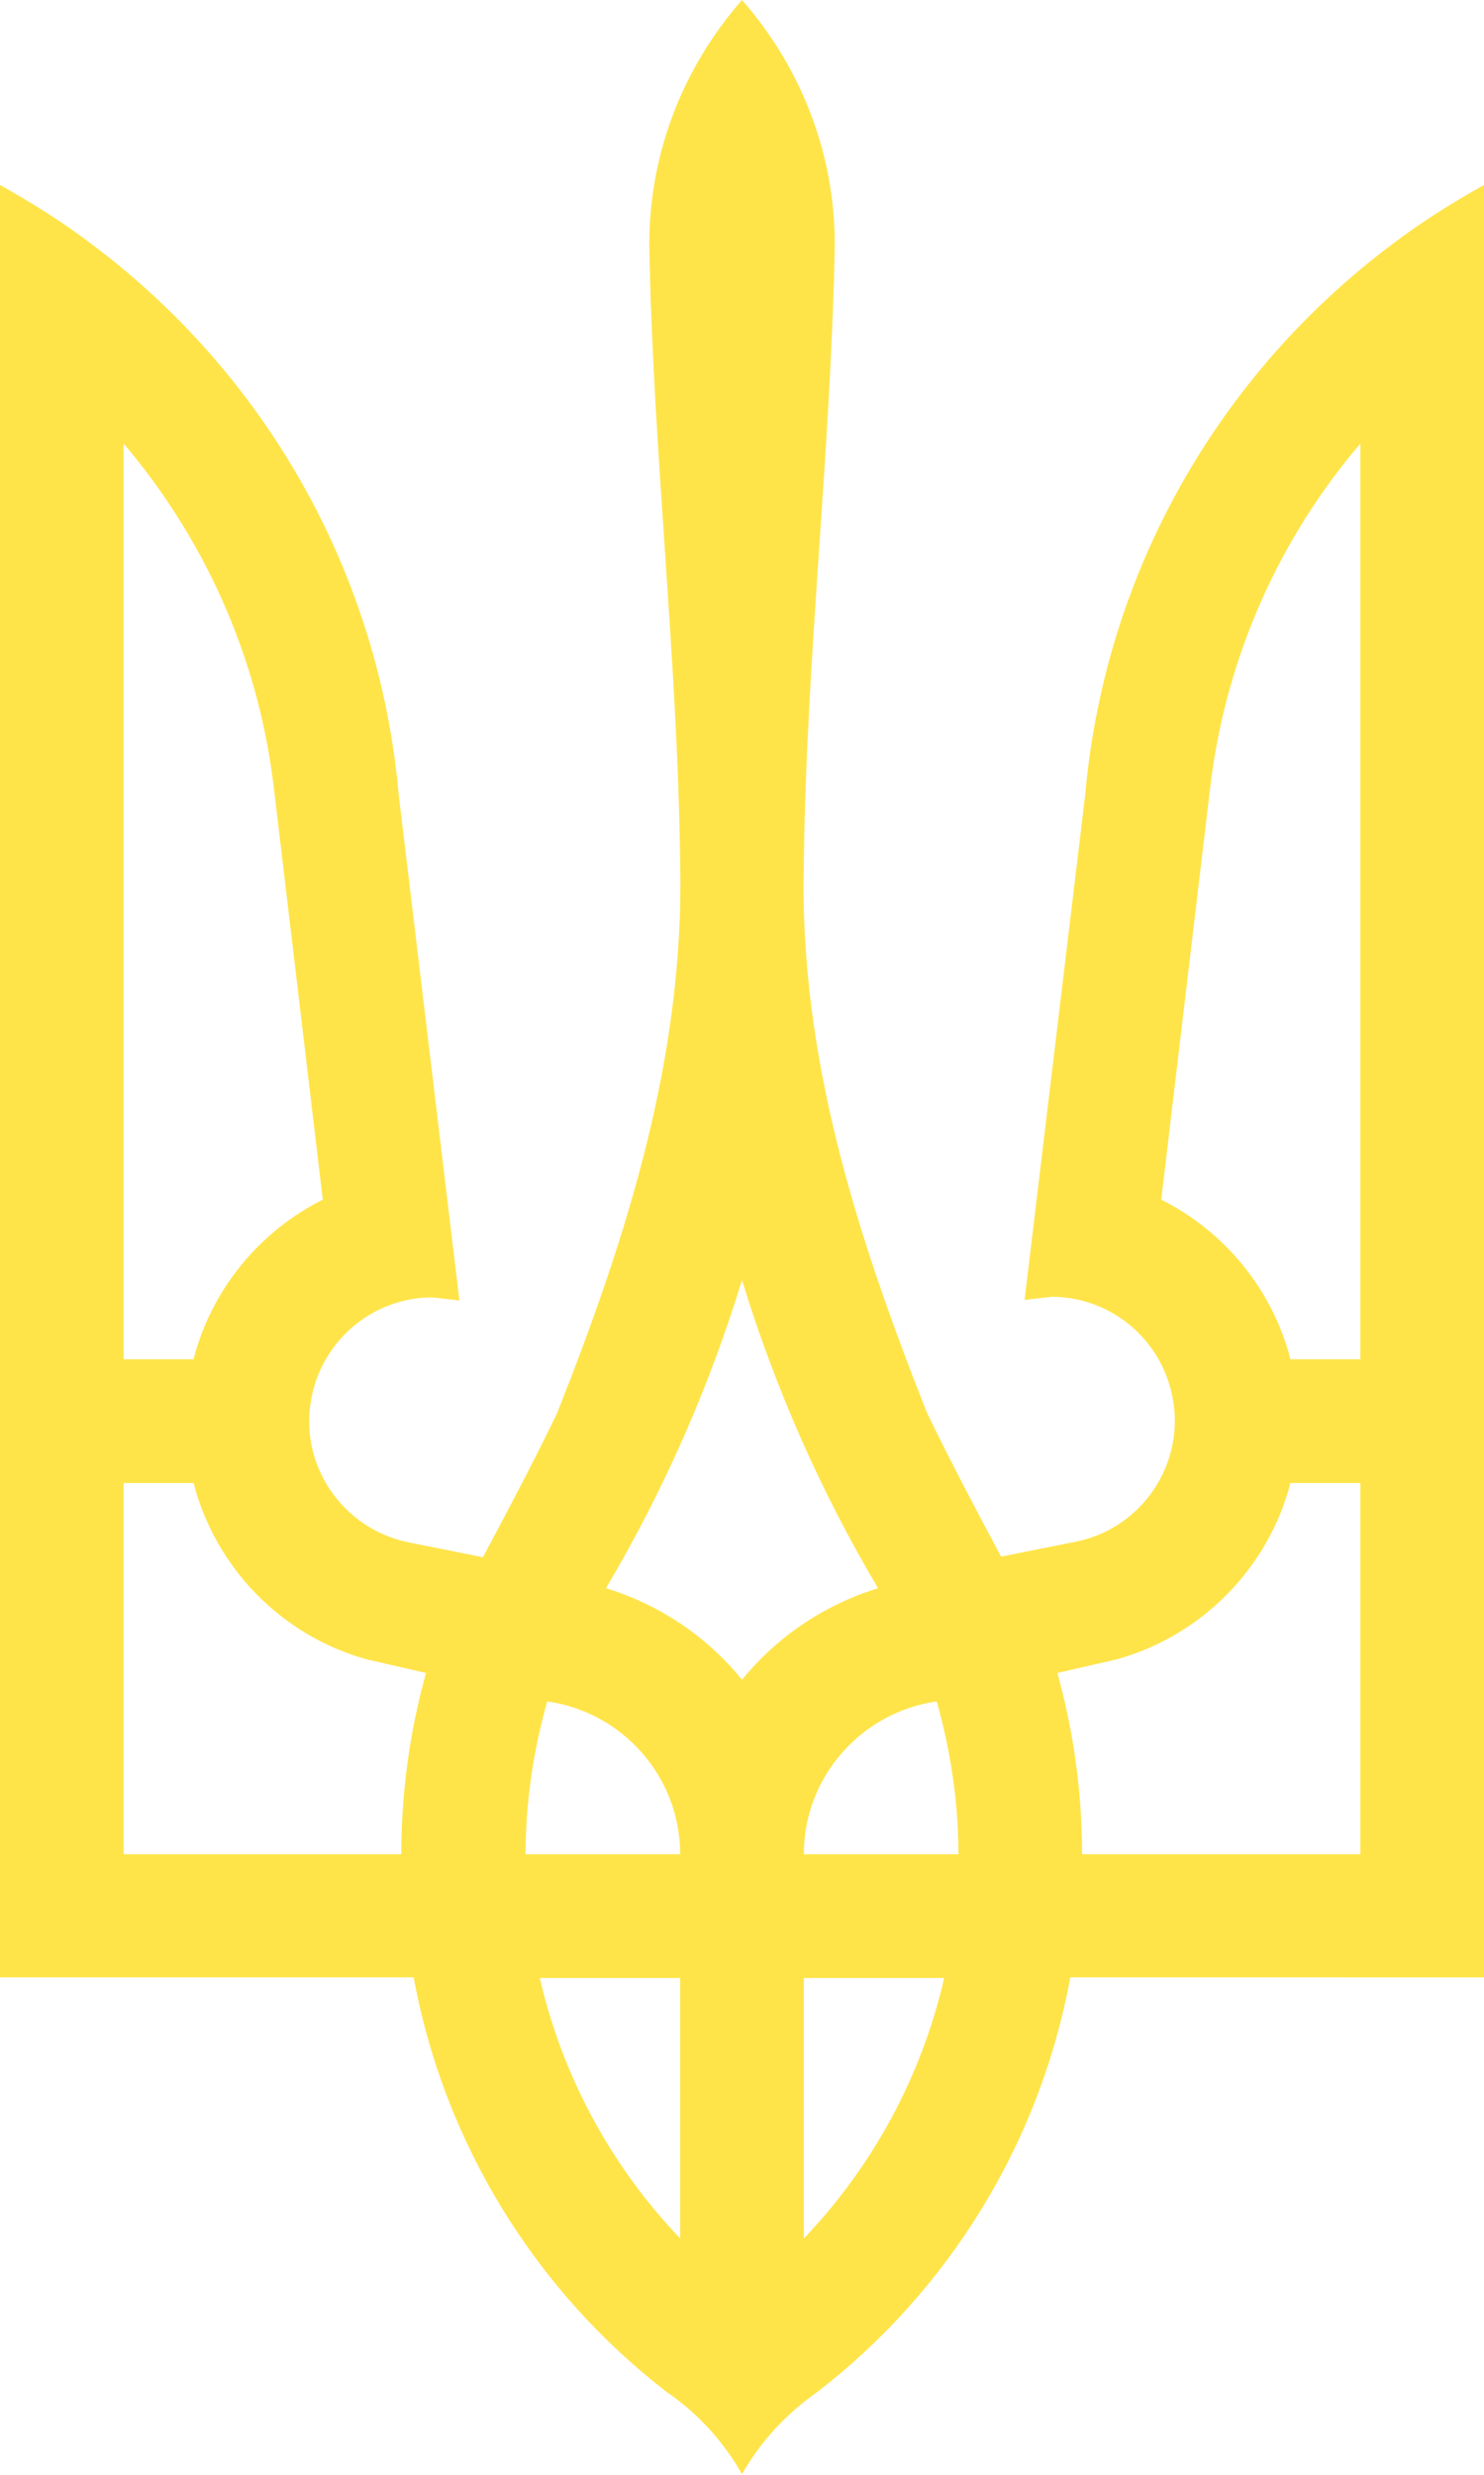 <svg xmlns="http://www.w3.org/2000/svg" viewBox="0 0 240 400"><path d="M120 0c-9.3 10.6-15 24.4-15 39.6.6 33.4 4.6 66.7 5 100 .7 31.1-8.6 60.3-19.9 88.8-3.8 7.9-7.9 15.6-12 23.3l-12-2.4c-10.8-2.2-17.9-12.7-15.7-23.5 1.9-9.5 10.2-16.1 19.5-16.1l4.4.5-9.8-81.6c-3.2-36.4-21.9-68.3-49.5-89-4.7-3.6-9.8-6.8-15-9.7v289.7h66.9c5 27.1 19.9 50.8 40.9 67 5 3.4 9.2 8 12.2 13.3 3-5.3 7.2-9.8 12.2-13.3 21-16.2 35.9-39.9 40.9-67H240V29.9c-5.2 2.9-10.3 6.1-15 9.7-27.6 20.7-46.3 52.6-49.5 88.9l-9.8 81.6 4.4-.5c9.3 0 17.6 6.6 19.5 16.1 2.2 10.8-4.9 21.4-15.7 23.5l-12 2.4c-4.1-7.7-8.2-15.4-12-23.3-11.3-28.5-20.7-57.7-19.9-88.8.4-33.4 4.4-66.7 5-100 0-15.1-5.7-28.9-15-39.5zM20 71.7c12.9 15.2 21.6 34.1 24.2 54.9l8 67.3c-10.2 5.1-18 14.5-20.9 25.8H20v-148zm200 0v148h-11.3c-2.9-11.3-10.7-20.7-20.9-25.8l8-67.3c2.6-20.8 11.3-39.8 24.2-54.9zM120 206.9c5.4 17.6 12.8 34.3 22 49.8-8.7 2.7-16.3 7.8-22 14.8-5.6-6.9-13.2-12.1-22-14.8 9.2-15.5 16.6-32.2 22-49.8zM20 239.7h11.3c3.6 13.8 14.3 24.7 28 28.5l9.6 2.2c-2.6 9.3-4 19.2-4 29.3H20v-60zm188.7 0H220v60h-45c0-10.1-1.4-20-4-29.3l9.6-2.2c13.7-3.8 24.5-14.7 28.1-28.5zM88.5 275c12.1 1.7 21.5 12.1 21.5 24.7H85c0-8.6 1.3-16.9 3.5-24.7zm63 0c2.2 7.9 3.5 16.1 3.5 24.7h-25c0-12.6 9.4-23 21.5-24.7zm-64.2 44.7H110v42.1c-11-11.5-19-26-22.7-42.1zm42.7 0h22.7c-3.7 16.1-11.7 30.6-22.7 42.1v-42.1z" fill="#ffe449"/></svg>
